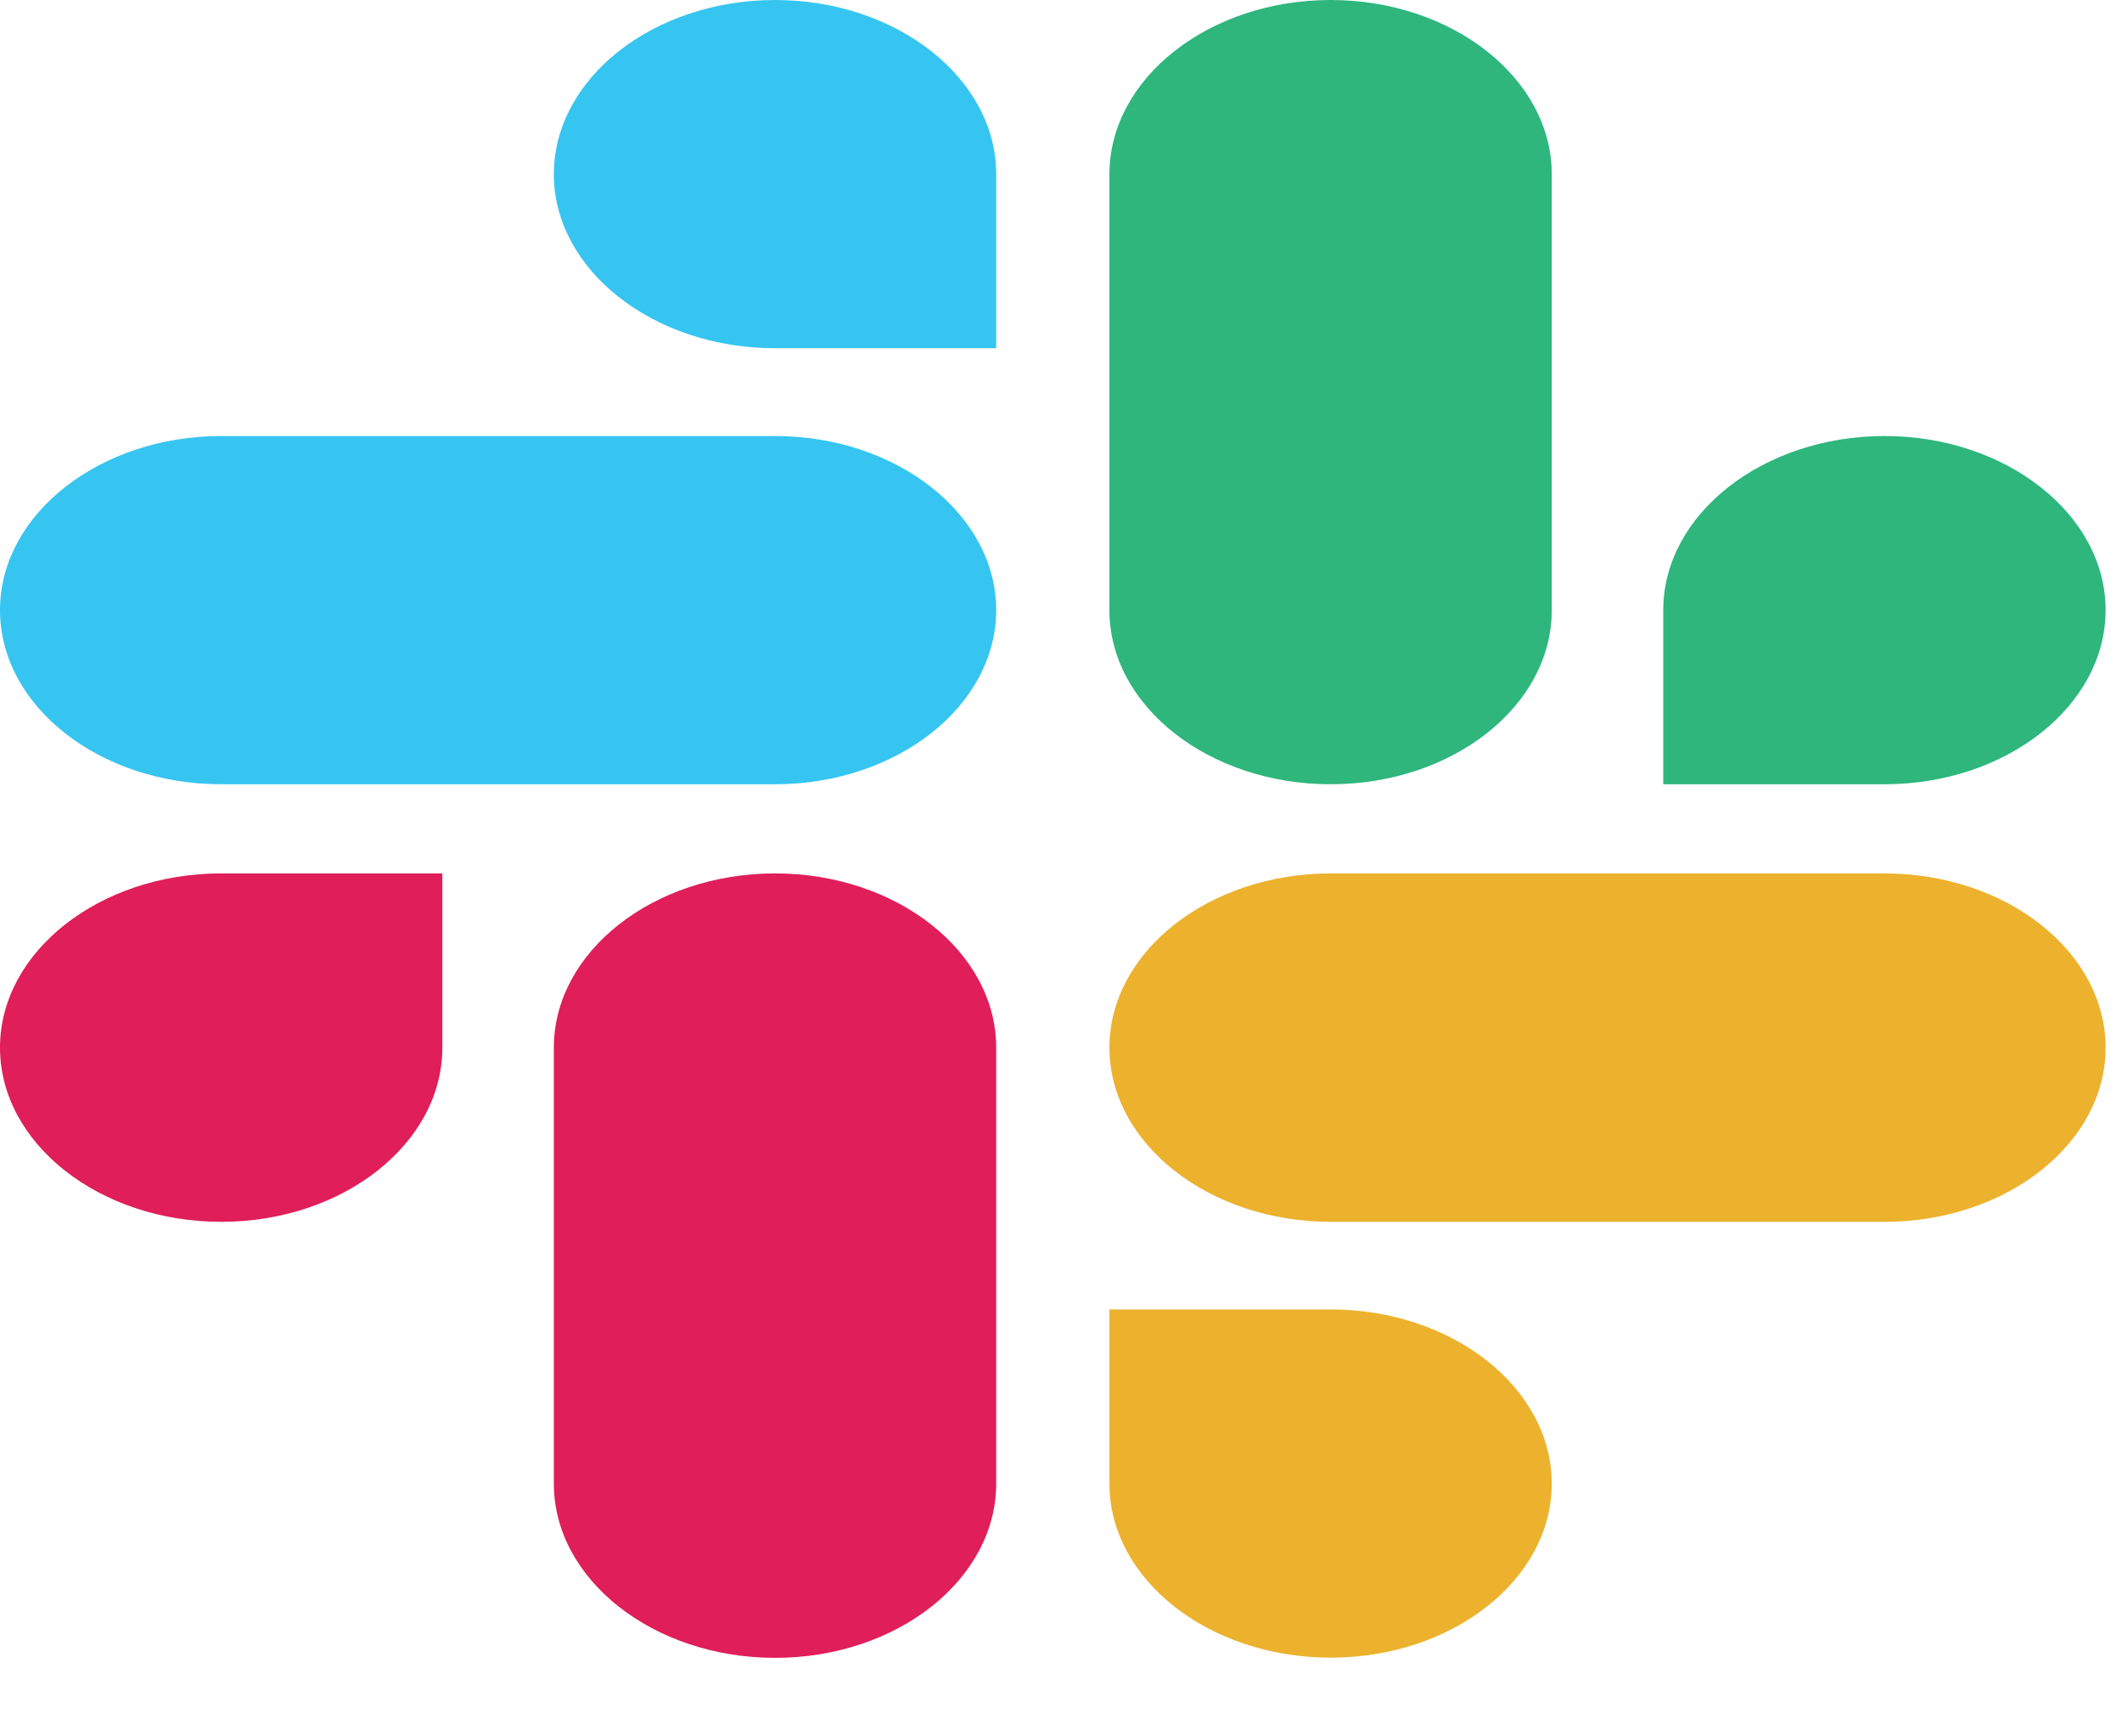 <svg width="11" height="9" fill="none" xmlns="http://www.w3.org/2000/svg"><path d="M2.293 5.43c0 .497-.515.903-1.146.903C.516 6.333 0 5.927 0 5.43s.516-.903 1.147-.903h1.146v.903ZM2.871 5.43c0-.497.516-.903 1.147-.903.63 0 1.146.406 1.146.903v2.26c0 .497-.515.903-1.146.903-.631 0-1.147-.406-1.147-.903V5.43Z" fill="#E01E5A"/><path d="M4.018 1.805c-.631 0-1.147-.406-1.147-.902C2.871.406 3.387 0 4.018 0c.63 0 1.146.406 1.146.903v.902H4.018ZM4.018 2.26c.63 0 1.146.406 1.146.902 0 .497-.515.903-1.146.903H1.147C.516 4.065 0 3.66 0 3.162c0-.496.516-.902 1.147-.902h2.87Z" fill="#36C5F0"/><path d="M8.622 3.162c0-.496.516-.902 1.147-.902.63 0 1.146.406 1.146.902 0 .497-.515.903-1.146.903H8.622v-.903ZM8.044 3.163c0 .497-.515.902-1.146.902-.631 0-1.147-.405-1.147-.902V.903C5.751.406 6.267 0 6.898 0c.63 0 1.146.406 1.146.903v2.26Z" fill="#2EB67D"/><path d="M6.898 6.787c.63 0 1.146.406 1.146.903s-.515.902-1.146.902c-.631 0-1.147-.405-1.147-.902v-.903h1.147ZM6.898 6.333c-.631 0-1.147-.406-1.147-.903s.516-.903 1.147-.903h2.87c.632 0 1.147.406 1.147.903s-.515.903-1.146.903H6.898Z" fill="#ECB22E"/></svg>